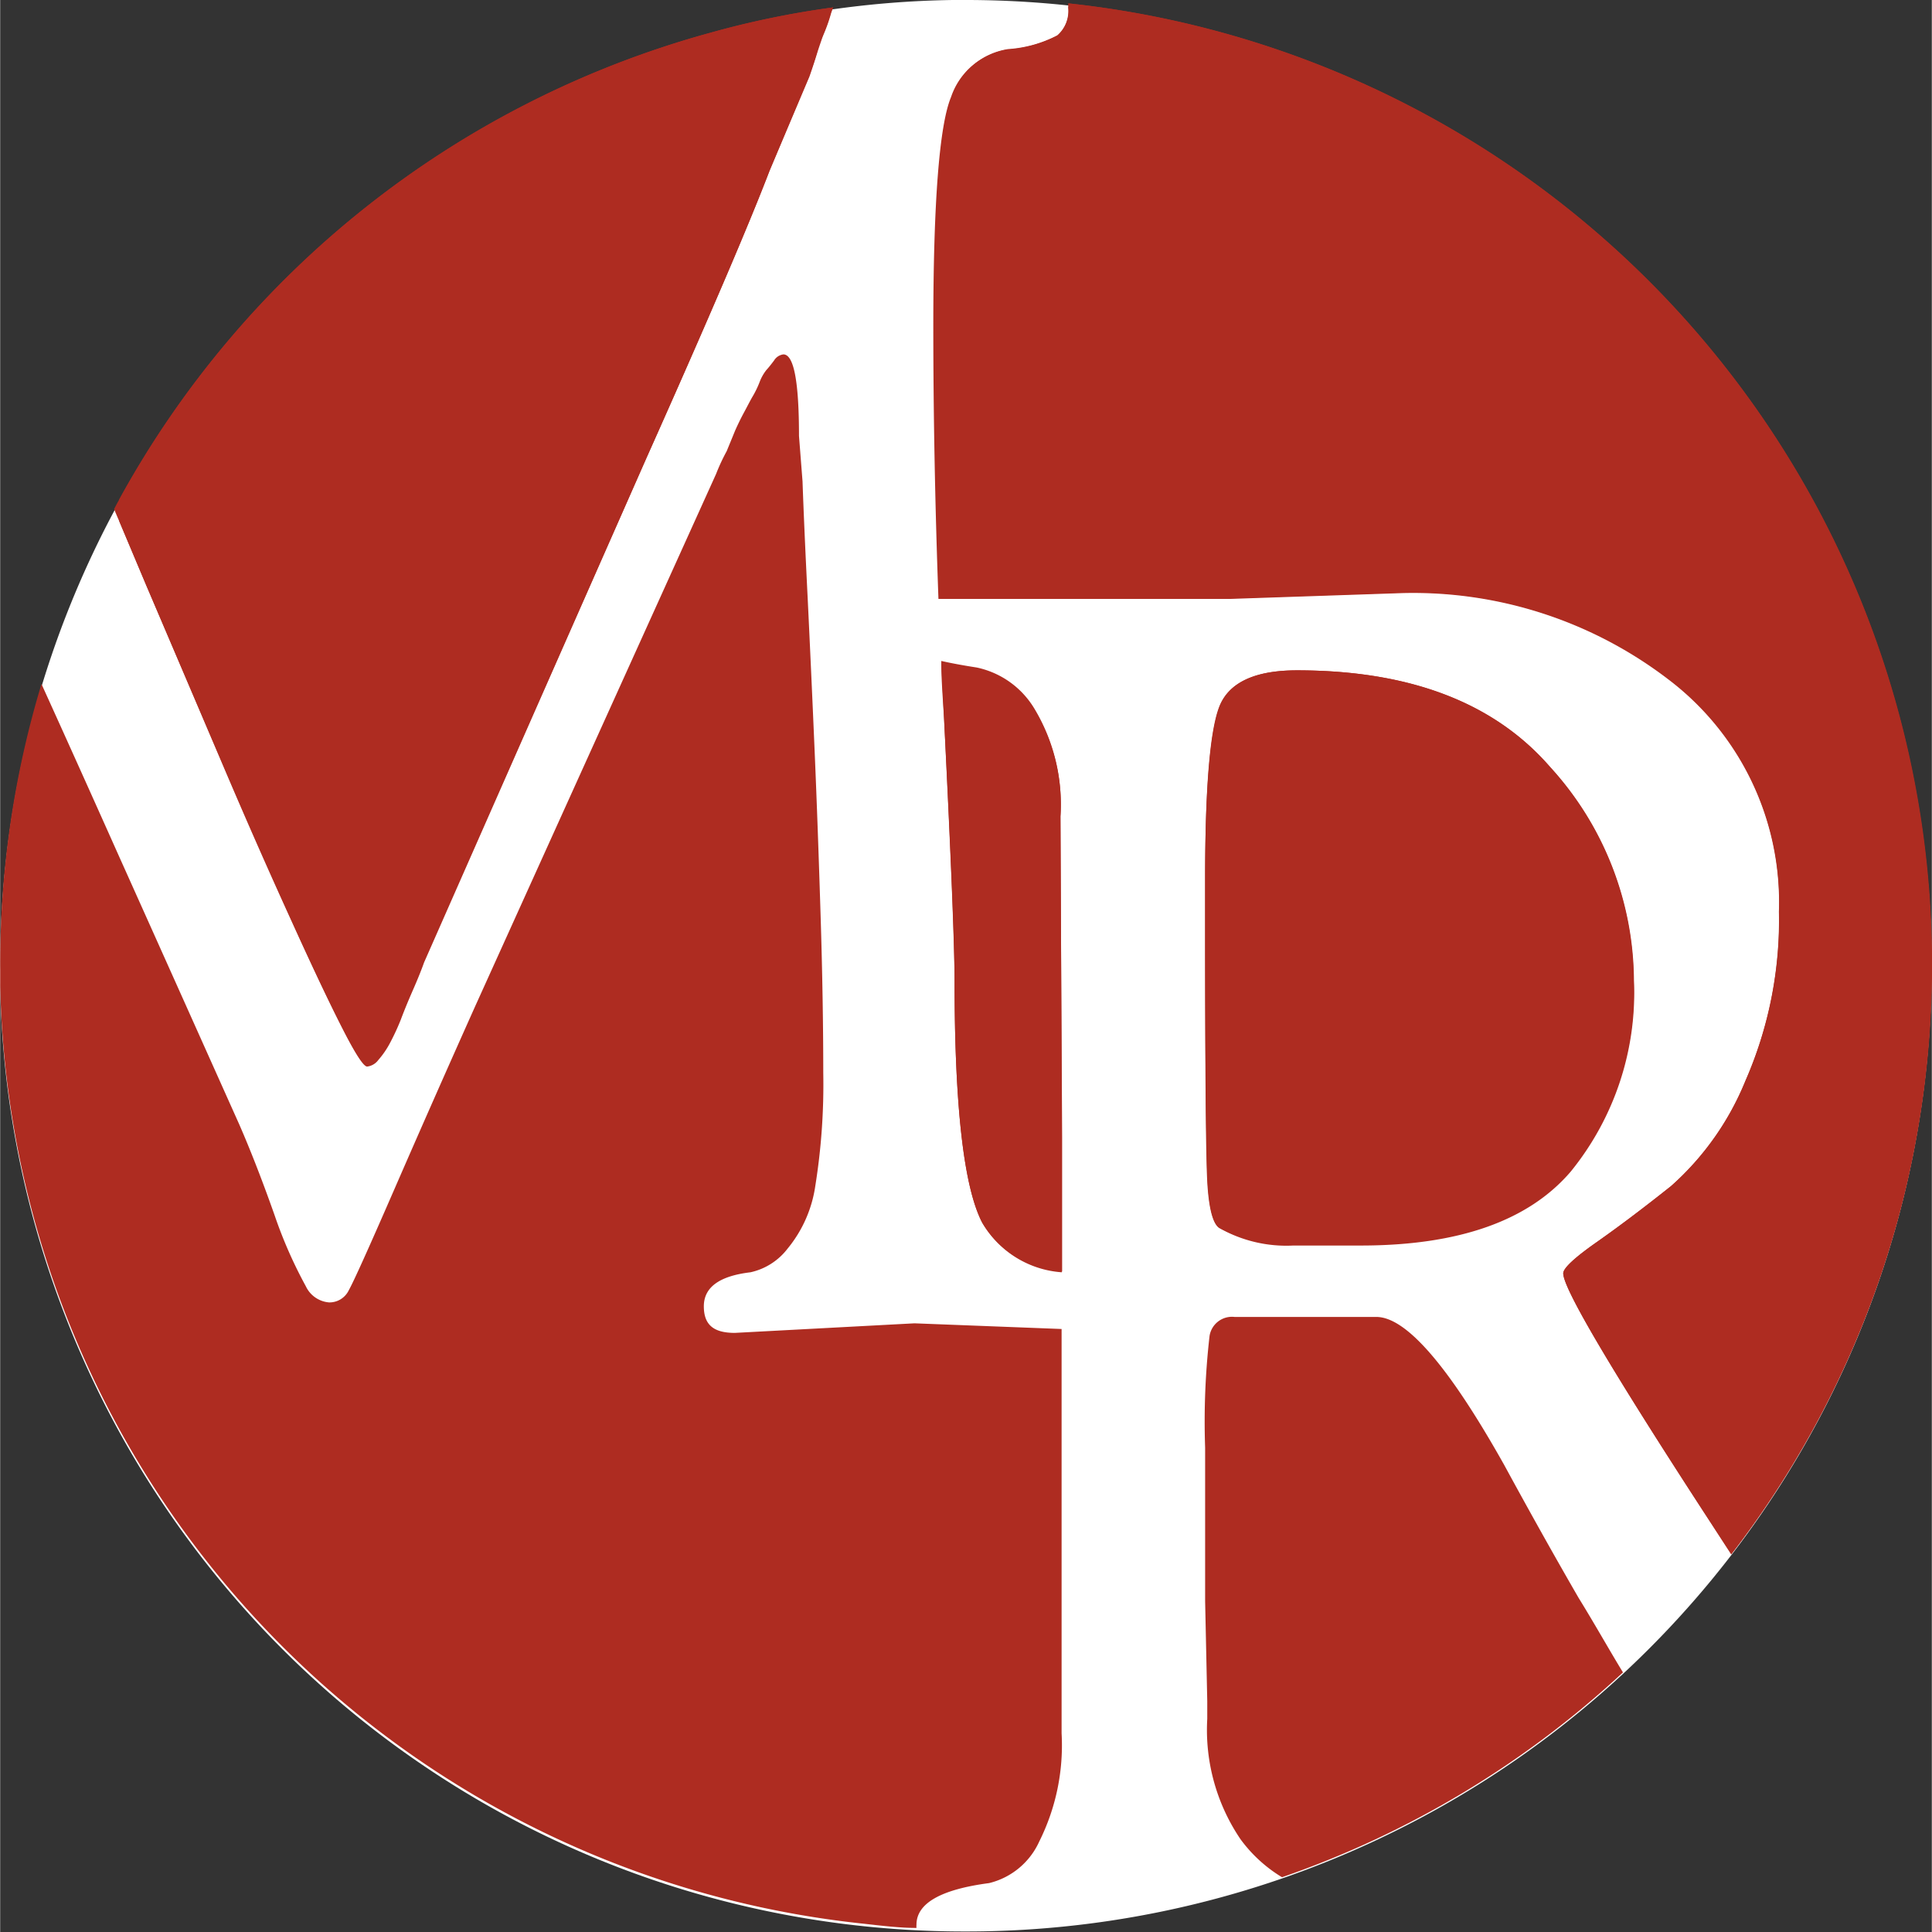 <svg xmlns="http://www.w3.org/2000/svg" width="38.46mm" height="38.46mm" viewBox="0 0 109.01 109.03">
  <rect x="0" y="0" width="109.01" height="109.03" fill="#333333" stroke="none"/>
  <title>media_relation-circle</title>
  <g>
    <path d="M109,54.51A54.46,54.46,0,0,1,54.61,109h-.1A54.41,54.41,0,0,1,0,55.71a11.93,11.93,0,0,1,0-1.2A54.48,54.48,0,0,1,40,2,53.51,53.51,0,0,1,53.77,0c.25,0,.49,0,.74,0A54.51,54.51,0,0,1,109,54.51" transform="translate(0 0)" style="fill: #fff"/>
    <g>
      <path d="M87.48,43.29q-4.74-5.46-14.29-5.46c-2.4,0-3.87.7-4.39,2.09S68,44.54,68,49.6v3q0,11,.1,13.64c.06,1.75.29,2.77.68,3.05a7.66,7.66,0,0,0,4.2,1h3.8q8.28,0,11.85-4.17A16,16,0,0,0,92.2,55.33,18,18,0,0,0,87.48,43.29ZM40,1.87A54.42,54.42,0,0,0,6.71,28.2v1.19L8.23,33l4.58,10.75q1.76,4.13,3.66,8.29c1.26,2.78,2.24,4.83,2.92,6.15s1.12,2,1.32,2a.92.92,0,0,0,.63-.37,5,5,0,0,0,.68-1,13.17,13.17,0,0,0,.59-1.28c.16-.43.39-1,.68-1.66s.5-1.19.63-1.56L36.5,25.78q5.16-11.55,6.92-16.15l2.24-5.35c.2-.57.35-1,.44-1.34s.18-.57.25-.75.13-.33.19-.48a9.06,9.06,0,0,0,.34-1L47,.42A50.86,50.86,0,0,0,40,1.87Zm19.84,44.2a10.42,10.42,0,0,0-1.46-6,5,5,0,0,0-3.27-2.36c-.7-.11-1.37-.23-2-.37,0,1.09.1,2.19.16,3.3q.58,11.73.59,14.72Q53.86,66,55.42,69a5.65,5.65,0,0,0,4.49,2.8l0-7.61ZM60.27.19a.93.93,0,0,1,0,.24A1.83,1.83,0,0,1,59.66,2a7.1,7.1,0,0,1-2.83.8,4,4,0,0,0-3.17,2.68c-.65,1.56-1,5.87-1,12.89q0,7.42.29,15.43H69.39l9.75-.33a23.69,23.69,0,0,1,15,4.87,15.77,15.77,0,0,1,6.24,13.11A22.62,22.62,0,0,1,98.49,61a16,16,0,0,1-4.19,5.93q-2.3,1.83-4.19,3.16c-1.27.89-1.9,1.48-1.9,1.77q0,1.29,8.18,13.86l1.3,2A54.55,54.55,0,0,0,60.27.19Z" transform="translate(0 0)" style="fill: #ae2c21"/>
      <path d="M91.58,94.38a54.33,54.33,0,0,1-19.24,11.56A8.08,8.08,0,0,1,70,103.8,11,11,0,0,1,68.12,97V96L68,90.37V81.7a42.41,42.41,0,0,1,.25-6.31,1.28,1.28,0,0,1,1.41-1.07h8q2.53,0,7.21,8.34,2.22,4.08,4.21,7.52C90,91.67,90.78,93.07,91.58,94.38Z" transform="translate(0 0)" style="fill: #ae2c21"/>
      <path d="M68.8,69.29c-.39-.28-.62-1.3-.68-3.05S68,60,68,52.6v-3q0-7.59.78-9.68c.52-1.39,2-2.09,4.39-2.09q9.56,0,14.29,5.46a18,18,0,0,1,4.72,12,16,16,0,0,1-3.55,10.75q-3.57,4.17-11.85,4.17H73A7.66,7.66,0,0,1,68.8,69.29Z" transform="translate(0 0)" style="fill: #ae2c21"/>
      <path d="M6.71,29.39c-.1-.22-.19-.44-.28-.66h0c.09-.18.18-.35.28-.52A54.42,54.42,0,0,1,40,1.87,50.86,50.86,0,0,1,47,.42l-.11.33a9.06,9.06,0,0,1-.34,1c-.06.15-.13.3-.19.48s-.15.43-.25.75-.24.77-.44,1.34L43.42,9.63q-1.76,4.6-6.92,16.15L23.92,54.24c-.13.37-.34.88-.63,1.56s-.52,1.23-.68,1.66A13.17,13.17,0,0,1,22,58.74a5,5,0,0,1-.68,1,.92.92,0,0,1-.63.37q-.3,0-1.32-2c-.68-1.32-1.66-3.37-2.92-6.15S14,46.46,12.81,43.71L8.23,33Z" transform="translate(0 0)" style="fill: #ae2c21"/>
      <path d="M59.9,75l0,15.14,0,7.68a12.14,12.14,0,0,1-1.26,6.1,4.19,4.19,0,0,1-2.83,2.35q-4.1.54-4.1,2.35a1.09,1.09,0,0,0,0,.18c-1,0-2-.13-3-.24A54.43,54.43,0,0,1,0,55.6c0-.39,0-.81,0-1.2A54.57,54.57,0,0,1,2.33,38.6q1.94,4.27,4.38,9.73,3,6.68,6.78,15.12c.59,1.35,1.27,3.07,2,5.14a25.53,25.53,0,0,0,1.76,4,1.59,1.59,0,0,0,1.31.91,1.21,1.21,0,0,0,1.12-.7q.39-.69,2.58-5.72t4.54-10.28L40.4,26.75A11.09,11.09,0,0,1,41,25.46l.48-1.17c.13-.29.29-.63.49-1s.36-.69.49-.91a5.45,5.45,0,0,0,.39-.8,2.55,2.55,0,0,1,.39-.7c.13-.14.27-.32.43-.53A.72.72,0,0,1,44.2,20c.59,0,.88,1.53.88,4.6l.2,2.57q.09,2.57.29,6.58c.13,2.67.26,5.53.39,8.56s.24,6.15.34,9.36.15,6.17.15,8.88A36.14,36.14,0,0,1,46,66.93a7.18,7.18,0,0,1-1.56,3.53,3.61,3.61,0,0,1-2.1,1.34c-1.76.21-2.63.85-2.63,1.92s.58,1.5,1.75,1.5l10.14-.54Z" transform="translate(0 0)" style="fill: #ae2c21"/>
      <path d="M59.83,46.07l.1,18.08,0,7.61A5.65,5.65,0,0,1,55.42,69Q53.86,66,53.86,55.32q0-3-.59-14.72c-.06-1.11-.11-2.21-.16-3.3.62.14,1.29.26,2,.37A5,5,0,0,1,58.37,40,10.42,10.42,0,0,1,59.83,46.07Z" transform="translate(0 0)" style="fill: #ae2c21"/>
      <path d="M109,54.4A54.23,54.23,0,0,1,97.69,87.7l-1.3-2Q88.2,73.13,88.21,71.86c0-.29.63-.88,1.9-1.77s2.66-1.94,4.19-3.16A16,16,0,0,0,98.49,61a22.62,22.62,0,0,0,1.9-9.58,15.77,15.77,0,0,0-6.24-13.11,23.69,23.69,0,0,0-15-4.87l-9.75.33H53q-.3-8-.29-15.43c0-7,.32-11.33,1-12.89a4,4,0,0,1,3.17-2.68A7.1,7.1,0,0,0,59.66,2,1.83,1.83,0,0,0,60.29.43a.93.93,0,0,0,0-.24A54.52,54.52,0,0,1,109,54.4Z" transform="translate(0 0)" style="fill: #ae2c21"/>
    </g>
  </g>
</svg>
